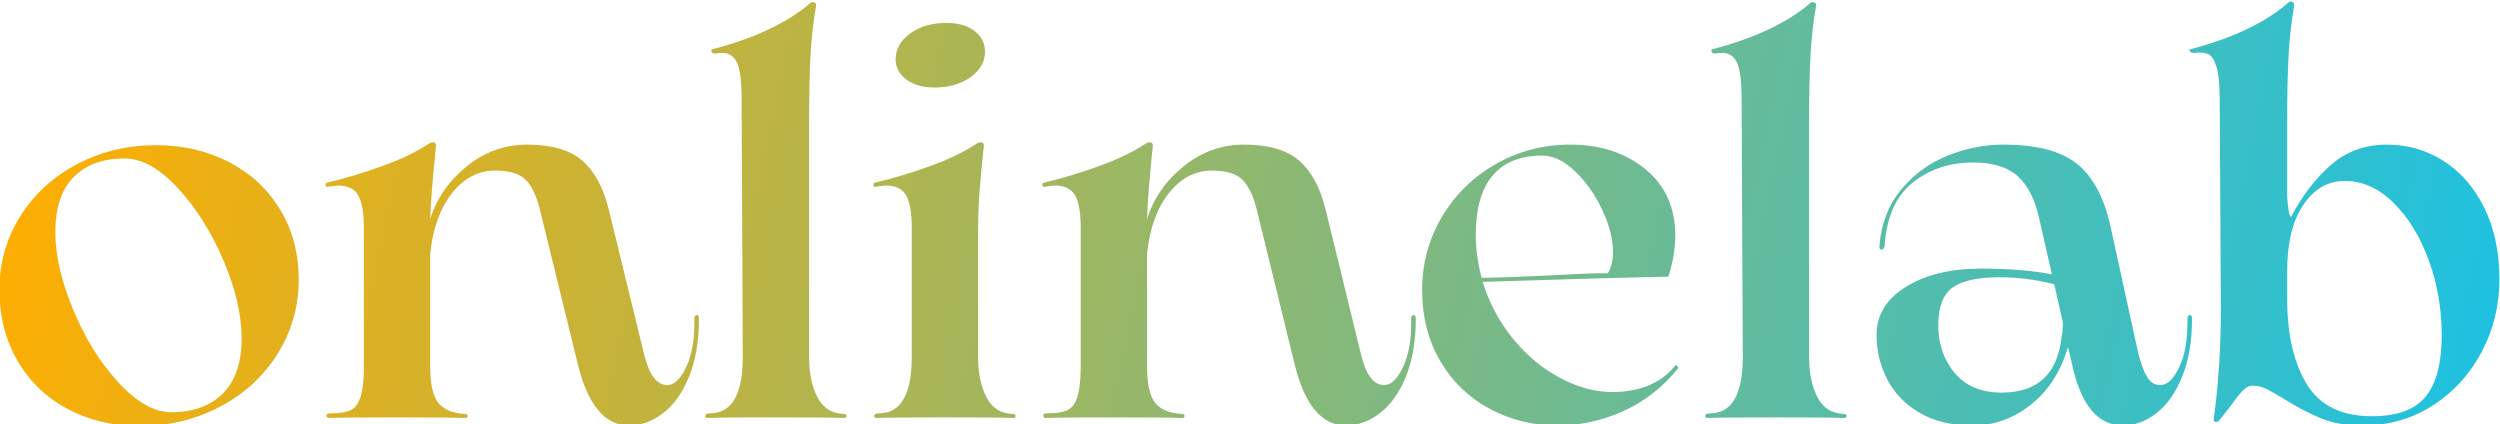<?xml version="1.0" encoding="UTF-8"?> <svg xmlns="http://www.w3.org/2000/svg" xmlns:xlink="http://www.w3.org/1999/xlink" xml:space="preserve" width="117.8mm" height="20mm" version="1.1" style="shape-rendering:geometricPrecision; text-rendering:geometricPrecision; image-rendering:optimizeQuality; fill-rule:evenodd; clip-rule:evenodd" viewBox="0 0 11780 2000"> <defs> <style type="text/css"> .fil0 {fill:url(#id0);fill-rule:nonzero} </style> <linearGradient id="id0" gradientUnits="userSpaceOnUse" x1="276.66" y1="-514.68" x2="13212.69" y2="2236.09"> <stop offset="0" style="stop-opacity:1; stop-color:#FFAE00"></stop> <stop offset="1" style="stop-opacity:1; stop-color:#00C4FF"></stop> </linearGradient> </defs> <g id="Layer_x0020_1">  <path class="fil0" d="M657.56 2007.53c-124.99,0 -237.77,-26.72 -338.31,-80.17 -100.54,-53.43 -179.34,-129.07 -236.41,-226.89 -57.07,-97.83 -85.6,-209.25 -85.6,-334.25 0,-126.8 32.61,-242.3 97.82,-346.46 65.23,-104.17 154.44,-186.15 267.68,-245.92 113.22,-59.79 237.77,-89.68 373.63,-89.68 126.81,0 241.39,26.72 343.75,80.16 102.36,53.45 182.53,128.17 240.49,224.19 57.97,96.01 86.96,205.61 86.96,328.8 0,126.81 -33.06,243.2 -99.18,349.19 -66.12,105.98 -156.71,189.31 -271.74,250 -115.04,60.68 -241.4,91.03 -379.09,91.03zm149.46 -65.21c103.27,0 184.34,-29.45 243.21,-88.33 58.88,-58.87 88.32,-145.38 88.32,-259.5 0,-110.51 -28.53,-232.79 -85.6,-366.85 -57.06,-134.06 -128.62,-247.74 -214.68,-341.04 -86.04,-93.29 -169.83,-139.94 -251.36,-139.94 -101.44,0 -181.15,28.99 -239.13,86.95 -57.97,57.98 -86.95,144.93 -86.95,260.88 0,108.69 28.08,230.52 84.24,365.49 56.16,134.96 127.26,249.09 213.32,342.39 86.04,93.3 168.93,139.95 248.63,139.95zm2464.68 -440.22c0,-10.88 3.62,-16.76 10.87,-17.66 7.25,-0.91 10.88,4.97 10.88,17.66 0,105.07 -15.41,195.65 -46.21,271.74 -30.79,76.09 -71.56,133.6 -122.28,172.55 -50.73,38.95 -104.16,58.42 -160.32,58.42 -114.13,0 -194.75,-96.01 -241.85,-288.04l-173.91 -709.24c-16.31,-72.47 -38.95,-124.55 -67.94,-156.26 -28.98,-31.69 -77.9,-47.55 -146.74,-47.55 -79.71,0 -147.64,35.33 -203.8,105.98 -56.17,70.65 -90.58,165.76 -103.27,285.32l0 529.9c0,81.52 12.24,138.59 36.69,171.2 24.46,32.6 66.58,50.73 126.36,54.35 9.05,0 13.58,3.16 13.58,9.51 0,6.34 -4.53,9.51 -13.58,9.51 -41.67,-1.81 -147.64,-2.72 -317.93,-2.72 -170.29,0 -277.18,0.91 -320.66,2.72 -9.06,0 -13.59,-3.62 -13.59,-10.87 0,-7.24 5.44,-10.87 16.31,-10.87 41.67,0 73.37,-4.53 95.11,-13.59 21.74,-9.05 38.04,-29.89 48.91,-62.5 10.87,-32.61 16.3,-82.43 16.3,-149.45l0 -649.47c0,-68.84 -8.61,-119.11 -25.81,-150.8 -17.21,-31.71 -49.37,-47.56 -96.47,-47.56 -9.06,0 -24.46,1.8 -46.19,5.43 -7.25,1.81 -11.33,-0.46 -12.24,-6.79 -0.9,-6.34 1.36,-10.42 6.8,-12.23 85.15,-19.93 172.55,-46.2 262.22,-78.81 89.69,-32.6 162.6,-67.93 218.75,-105.97 5.44,-3.62 11.79,-5.44 19.03,-5.44 9.06,0 13.59,5.44 13.59,16.3 -16.3,159.43 -25.37,274.46 -27.18,345.11 30.8,-97.82 88.32,-180.71 172.56,-248.64 84.24,-67.93 178.9,-101.9 283.97,-101.9 115.94,0 202.89,25.36 260.87,76.09 57.97,50.72 99.64,128.62 125,233.7l165.76 679.34c23.55,96.02 59.79,144.02 108.7,144.02 32.6,0 62.49,-28.53 89.67,-85.59 27.17,-57.07 39.85,-132.7 38.04,-226.9zm222.83 -1029.9c0,-86.96 -7.24,-145.83 -21.74,-176.63 -14.49,-30.8 -37.13,-46.2 -67.93,-46.2 -14.49,0 -25.37,0.91 -32.62,2.72l-2.7 0c-9.07,0 -14.5,-2.72 -16.32,-8.15 -1.81,-5.44 -1.81,-9.05 0,-10.87 202.91,-52.53 359.61,-126.81 470.12,-222.82l5.43 0c12.68,0 18.12,6.34 16.3,19.01 -12.67,72.47 -21.28,148.56 -25.81,228.27 -4.53,79.7 -6.8,186.59 -6.8,320.65l0 1103.27c0,76.08 13.14,139.49 39.41,190.21 26.27,50.73 67.48,77 123.64,78.81 9.05,0 13.58,3.16 13.58,9.51 0,6.34 -4.53,9.51 -13.58,9.51 -34.42,-1.81 -140.39,-2.72 -317.93,-2.72 -179.35,0 -286.24,0.91 -320.66,2.72 -10.87,0 -15.39,-3.62 -13.59,-10.87 1.81,-7.24 9.06,-10.87 21.75,-10.87 103.25,0 154.88,-88.77 154.88,-266.3l-5.43 -1209.25zm1114.13 1209.25c0,76.08 13.14,139.49 39.41,190.21 26.27,50.73 67.48,77 123.65,78.81 9.05,0 13.58,3.16 13.58,9.51 0,6.34 -4.53,9.51 -13.58,9.51 -34.43,-1.81 -140.41,-2.72 -317.94,-2.72 -179.35,0 -286.24,0.91 -320.65,2.72 -10.88,0 -15.41,-3.62 -13.6,-10.87 1.82,-7.24 9.06,-10.87 21.74,-10.87 103.26,0 154.9,-88.77 154.9,-266.3l0 -608.71c0,-68.84 -8.61,-119.11 -25.82,-150.8 -17.21,-31.71 -49.37,-47.56 -96.47,-47.56 -9.06,0 -24.45,1.8 -46.19,5.43 -7.25,1.81 -11.33,-0.46 -12.23,-6.79 -0.91,-6.34 1.35,-10.42 6.79,-12.23 85.15,-19.93 172.56,-46.2 262.23,-78.81 89.68,-32.6 162.6,-67.93 218.75,-105.97 5.43,-3.62 11.78,-5.44 19.03,-5.44 9.05,0 13.58,5.44 13.58,16.3 -10.86,101.45 -18.11,180.26 -21.74,236.42 -3.62,56.16 -5.44,121.38 -5.44,195.66l0 562.5zm-206.51 -1269.04c-54.35,0 -98.28,-12.67 -131.8,-38.03 -33.52,-25.37 -50.27,-57.07 -50.27,-95.11 0,-47.1 22.64,-87.42 67.93,-120.93 45.29,-33.51 102.36,-50.27 171.2,-50.27 56.16,0 100.54,12.68 133.15,38.04 32.62,25.36 48.92,57.98 48.92,97.83 0,47.1 -22.65,86.96 -67.94,119.56 -45.28,32.61 -102.35,48.91 -171.19,48.91zm2247.27 1089.69c0,-10.88 3.63,-16.76 10.88,-17.66 7.25,-0.91 10.87,4.97 10.87,17.66 0,105.07 -15.4,195.65 -46.2,271.74 -30.79,76.09 -71.56,133.6 -122.29,172.55 -50.72,38.95 -104.16,58.42 -160.32,58.42 -114.13,0 -194.74,-96.01 -241.85,-288.04l-173.91 -709.24c-16.3,-72.47 -38.94,-124.55 -67.93,-156.26 -28.99,-31.69 -77.9,-47.55 -146.74,-47.55 -79.71,0 -147.65,35.33 -203.81,105.98 -56.16,70.65 -90.58,165.76 -103.26,285.32l0 529.9c0,81.52 12.23,138.59 36.69,171.2 24.45,32.6 66.57,50.73 126.36,54.35 9.05,0 13.58,3.16 13.58,9.51 0,6.34 -4.53,9.51 -13.58,9.51 -41.68,-1.81 -147.65,-2.72 -317.94,-2.72 -170.29,0 -277.18,0.91 -320.65,2.72 -9.06,0 -13.59,-3.62 -13.59,-10.87 0,-7.24 5.43,-10.87 16.31,-10.87 41.66,0 73.37,-4.53 95.1,-13.59 21.74,-9.05 38.04,-29.89 48.92,-62.5 10.86,-32.61 16.3,-82.43 16.3,-149.45l0 -649.47c0,-68.84 -8.61,-119.11 -25.82,-150.8 -17.2,-31.71 -49.36,-47.56 -96.46,-47.56 -9.07,0 -24.46,1.8 -46.2,5.43 -7.25,1.81 -11.33,-0.46 -12.23,-6.79 -0.91,-6.34 1.36,-10.42 6.79,-12.23 85.15,-19.93 172.56,-46.2 262.23,-78.81 89.68,-32.6 162.6,-67.93 218.75,-105.97 5.44,-3.62 11.78,-5.44 19.03,-5.44 9.05,0 13.58,5.44 13.58,16.3 -16.3,159.43 -25.36,274.46 -27.17,345.11 30.8,-97.82 88.32,-180.71 172.55,-248.64 84.25,-67.93 178.9,-101.9 283.98,-101.9 115.94,0 202.89,25.36 260.86,76.09 57.98,50.72 99.64,128.62 125,233.7l165.76 679.34c23.55,96.02 59.79,144.02 108.7,144.02 32.61,0 62.5,-28.53 89.67,-85.59 27.18,-57.07 39.86,-132.7 38.04,-226.9zm1244.58 220.11c1.81,-1.82 4.98,-0.91 9.5,2.71 4.54,3.63 4.99,8.15 1.36,13.59 -70.65,86.96 -155.79,153.08 -255.43,198.37 -99.63,45.29 -203.8,67.93 -312.5,67.93 -114.13,0 -220.11,-26.27 -317.94,-78.8 -97.83,-52.53 -175.26,-127.26 -232.33,-224.18 -57.07,-96.92 -85.61,-208.8 -85.61,-335.61 0,-124.99 31.26,-240.03 93.76,-345.1 62.5,-105.08 147.2,-187.96 254.07,-248.64 106.89,-60.7 223.74,-91.04 350.55,-91.04 141.3,0 259.06,38.5 353.26,115.49 94.21,77 141.31,181.61 141.31,313.86 0,59.78 -10.87,124.1 -32.61,192.94 -190.22,3.62 -481.88,11.77 -875,24.45 30.8,99.64 78.35,188.86 142.66,267.67 64.31,78.8 138.13,140.39 221.47,184.77 83.34,44.4 164.85,66.59 244.56,66.59 132.26,0 231.88,-41.68 298.92,-125zm-627.73 -989.14c-101.44,0 -178.88,31.25 -232.33,93.75 -53.44,62.5 -80.16,156.25 -80.16,281.25 0,61.59 9.06,128.63 27.17,201.09 103.26,-1.81 224.64,-6.34 364.13,-13.59 36.24,-1.81 73.82,-3.63 112.78,-5.43 38.94,-1.81 78.34,-2.72 118.2,-2.72 16.31,-27.17 24.46,-60.69 24.46,-100.54 0,-59.79 -16.76,-125.45 -50.27,-197.01 -33.52,-71.56 -76.09,-132.25 -127.72,-182.07 -51.63,-49.82 -103.72,-74.73 -156.26,-74.73zm940.22 -260.87c0,-86.96 -7.24,-145.83 -21.74,-176.63 -14.49,-30.8 -37.13,-46.2 -67.93,-46.2 -14.49,0 -25.37,0.91 -32.62,2.72l-2.7 0c-9.06,0 -14.5,-2.72 -16.31,-8.15 -1.82,-5.44 -1.82,-9.05 0,-10.87 202.9,-52.53 359.61,-126.81 470.11,-222.82l5.43 0c12.68,0 18.12,6.34 16.31,19.01 -12.68,72.47 -21.29,148.56 -25.82,228.27 -4.53,79.7 -6.8,186.59 -6.8,320.65l0 1103.27c0,76.08 13.14,139.49 39.41,190.21 26.27,50.73 67.48,77 123.64,78.81 9.06,0 13.59,3.16 13.59,9.51 0,6.34 -4.53,9.51 -13.59,9.51 -34.42,-1.81 -140.39,-2.72 -317.93,-2.72 -179.35,0 -286.24,0.91 -320.66,2.72 -10.87,0 -15.39,-3.62 -13.59,-10.87 1.81,-7.24 9.06,-10.87 21.75,-10.87 103.25,0 154.88,-88.77 154.88,-266.3l-5.43 -1209.25zm2100.55 1029.9c0,-10.88 3.63,-16.76 10.88,-17.66 7.24,-0.91 10.86,4.97 10.86,17.66 0,105.07 -15.39,195.65 -46.19,271.74 -30.8,76.09 -71.11,133.6 -120.93,172.55 -49.81,38.95 -102.81,58.42 -158.97,58.42 -117.75,0 -197.46,-96.01 -239.13,-288.04l-19.02 -81.53c-34.42,115.95 -92.84,206.53 -175.27,271.74 -82.43,65.23 -173.46,97.83 -273.1,97.83 -99.64,0 -183.42,-19.93 -251.35,-59.78 -67.95,-39.86 -118.67,-92.39 -152.18,-157.61 -33.52,-65.21 -50.27,-134.96 -50.27,-209.24 0,-94.2 46.19,-169.83 138.58,-226.9 92.39,-57.07 210.15,-85.59 353.27,-85.59 132.24,0 243.66,9.05 334.24,27.16l-59.79 -263.58c-19.93,-90.58 -53.89,-157.15 -101.9,-199.73 -48,-42.57 -117.31,-63.86 -207.88,-63.86 -112.32,0 -207.88,31.71 -286.68,95.11 -78.81,63.4 -122.74,162.13 -131.8,296.2 -1.81,12.67 -6.79,19.02 -14.94,19.02 -8.16,0 -11.33,-6.35 -9.52,-19.02 9.06,-105.08 43.48,-193.39 103.26,-264.95 59.79,-71.56 132.71,-124.55 218.75,-158.97 86.06,-34.42 173.47,-51.63 262.23,-51.63 153.99,0 268.57,29.44 343.75,88.32 75.18,58.87 128.17,155.34 158.97,289.4l133.15 608.7c12.69,48.91 26.72,85.6 42.13,110.06 15.39,24.45 35.77,36.67 61.13,36.67 32.62,0 62.51,-28.53 89.69,-85.59 27.16,-57.07 39.85,-132.7 38.03,-226.9zm-592.39 81.52c3.62,-12.68 5.44,-34.42 5.44,-65.22l-40.76 -179.34c-86.96,-21.75 -172.1,-32.62 -255.44,-32.62 -105.08,0 -179.81,16.3 -224.19,48.92 -44.38,32.61 -66.57,91.48 -66.57,176.63 0,88.76 25.82,163.95 77.45,225.54 51.63,61.6 125.45,92.4 221.47,92.4 170.29,0 264.49,-88.78 282.6,-266.31zm1532.61 -902.18c97.82,0 187.05,25.81 267.66,77.44 80.62,51.64 144.47,125.46 191.58,221.47 47.1,96.02 70.66,208.34 70.66,336.96 0,121.37 -27.63,234.61 -82.89,339.68 -55.25,105.07 -131.8,189.31 -229.62,252.71 -97.83,63.41 -208.33,95.11 -331.52,95.11 -76.09,0 -140.85,-10.86 -194.29,-32.6 -53.45,-21.74 -110.97,-51.63 -172.56,-89.68 -38.05,-23.55 -67.48,-40.31 -88.32,-50.27 -20.83,-9.96 -42.12,-14.95 -63.85,-14.95 -16.31,0 -32.16,8.16 -47.56,24.46 -15.39,16.3 -33.97,39.85 -55.71,70.65l-48.91 62.51c-7.24,9.05 -13.58,13.58 -19.02,13.58 -10.87,0 -14.49,-7.25 -10.87,-21.74 21.74,-159.42 32.61,-330.62 32.61,-513.59l-5.44 -983.7c0,-68.84 -4.97,-120.01 -14.94,-153.53 -9.97,-33.51 -23.1,-53.89 -39.4,-61.14 -16.31,-7.25 -38.95,-9.06 -67.94,-5.44l-2.72 0c-7.24,0 -12.22,-2.71 -14.94,-8.15 -2.72,-5.43 -3.17,-8.15 -1.36,-8.15 206.53,-54.35 363.22,-129.53 470.11,-225.54l5.44 0c12.67,0 18.11,7.25 16.3,21.73 -12.68,72.47 -21.29,148.56 -25.82,228.27 -4.53,79.7 -6.79,186.59 -6.79,320.65l0 345.11c3.62,65.22 9.96,97.83 19.03,97.83 50.72,-97.83 112.76,-178.9 186.13,-243.22 73.37,-64.3 161.68,-96.46 264.95,-96.46zm-70.65 1279.89c119.56,0 204.26,-31.25 254.08,-93.74 49.82,-62.51 74.73,-158.07 74.73,-286.69 0,-125 -20.39,-243.2 -61.15,-354.62 -40.76,-111.41 -96.01,-201.54 -165.76,-270.38 -69.74,-68.84 -146.29,-103.27 -229.62,-103.27 -79.71,0 -144.93,37.6 -195.66,112.78 -50.72,75.18 -76.08,178.89 -76.08,311.14l0 130.44c0,168.48 30.8,302.98 92.4,403.53 61.58,100.54 163.94,150.81 307.06,150.81z"></path> </g> </svg> 